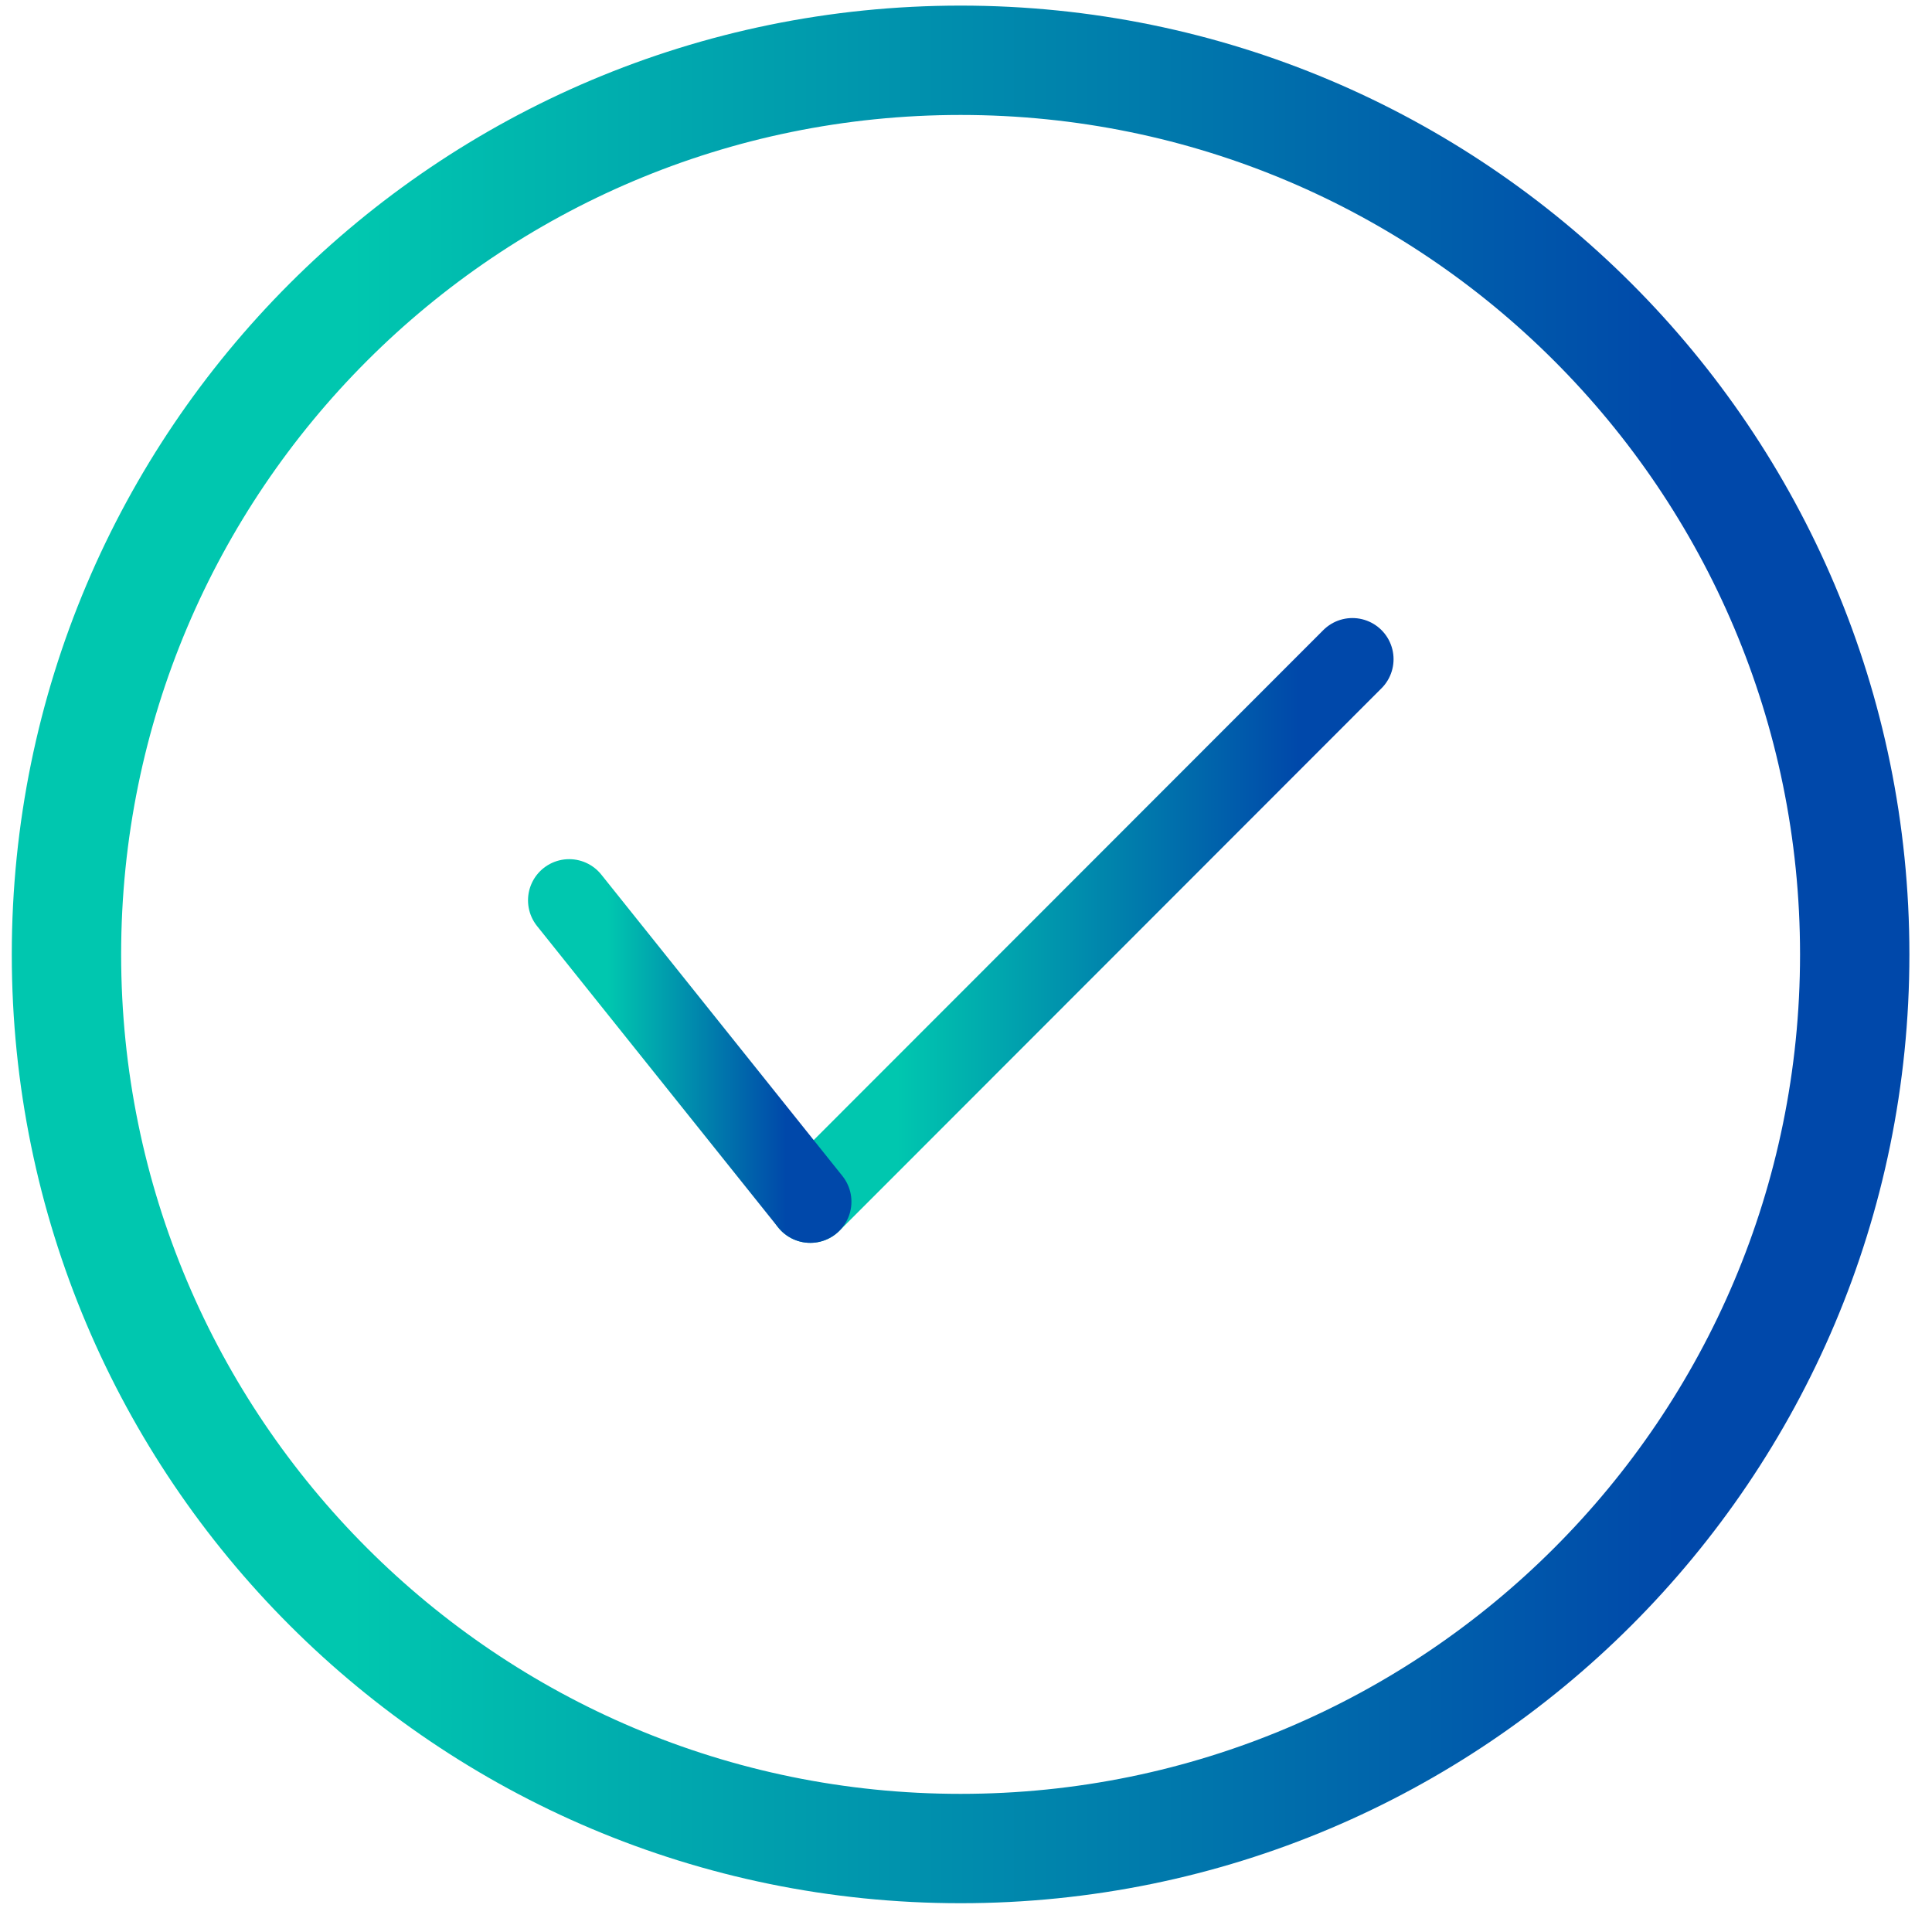 <svg width="50" height="50" viewBox="0 0 50 50" fill="none" xmlns="http://www.w3.org/2000/svg">
<path d="M24.86 47.84C37.64 47.84 48 37.48 48 24.7C48 11.92 37.64 1.56 24.86 1.56C12.08 1.56 1.72 11.92 1.72 24.7C1.72 37.48 12.08 47.84 24.86 47.84Z" stroke="url(#paint0_linear_39_363)" stroke-width="2.83" stroke-miterlimit="10"/>
<path d="M35 17.06L20.97 31.1" stroke="url(#paint1_linear_39_363)" stroke-width="2.13" stroke-linecap="round"/>
<path d="M14.73 23.3L20.97 31.1" stroke="url(#paint2_linear_39_363)" stroke-width="2.13" stroke-linecap="round"/>
<defs>
<linearGradient id="paint0_linear_39_363" x1="1.72" y1="24.7" x2="48" y2="24.7" gradientUnits="userSpaceOnUse">
<stop offset="0.16" stop-color="#00C7AF"/>
<stop offset="0.9" stop-color="#0048AA"/>
</linearGradient>
<linearGradient id="paint1_linear_39_363" x1="20.97" y1="24.08" x2="35" y2="24.08" gradientUnits="userSpaceOnUse">
<stop offset="0.16" stop-color="#00C7AF"/>
<stop offset="0.9" stop-color="#0048AA"/>
</linearGradient>
<linearGradient id="paint2_linear_39_363" x1="14.73" y1="27.2" x2="20.97" y2="27.2" gradientUnits="userSpaceOnUse">
<stop offset="0.16" stop-color="#00C7AF"/>
<stop offset="0.9" stop-color="#0048AA"/>
</linearGradient>
</defs>
</svg>
